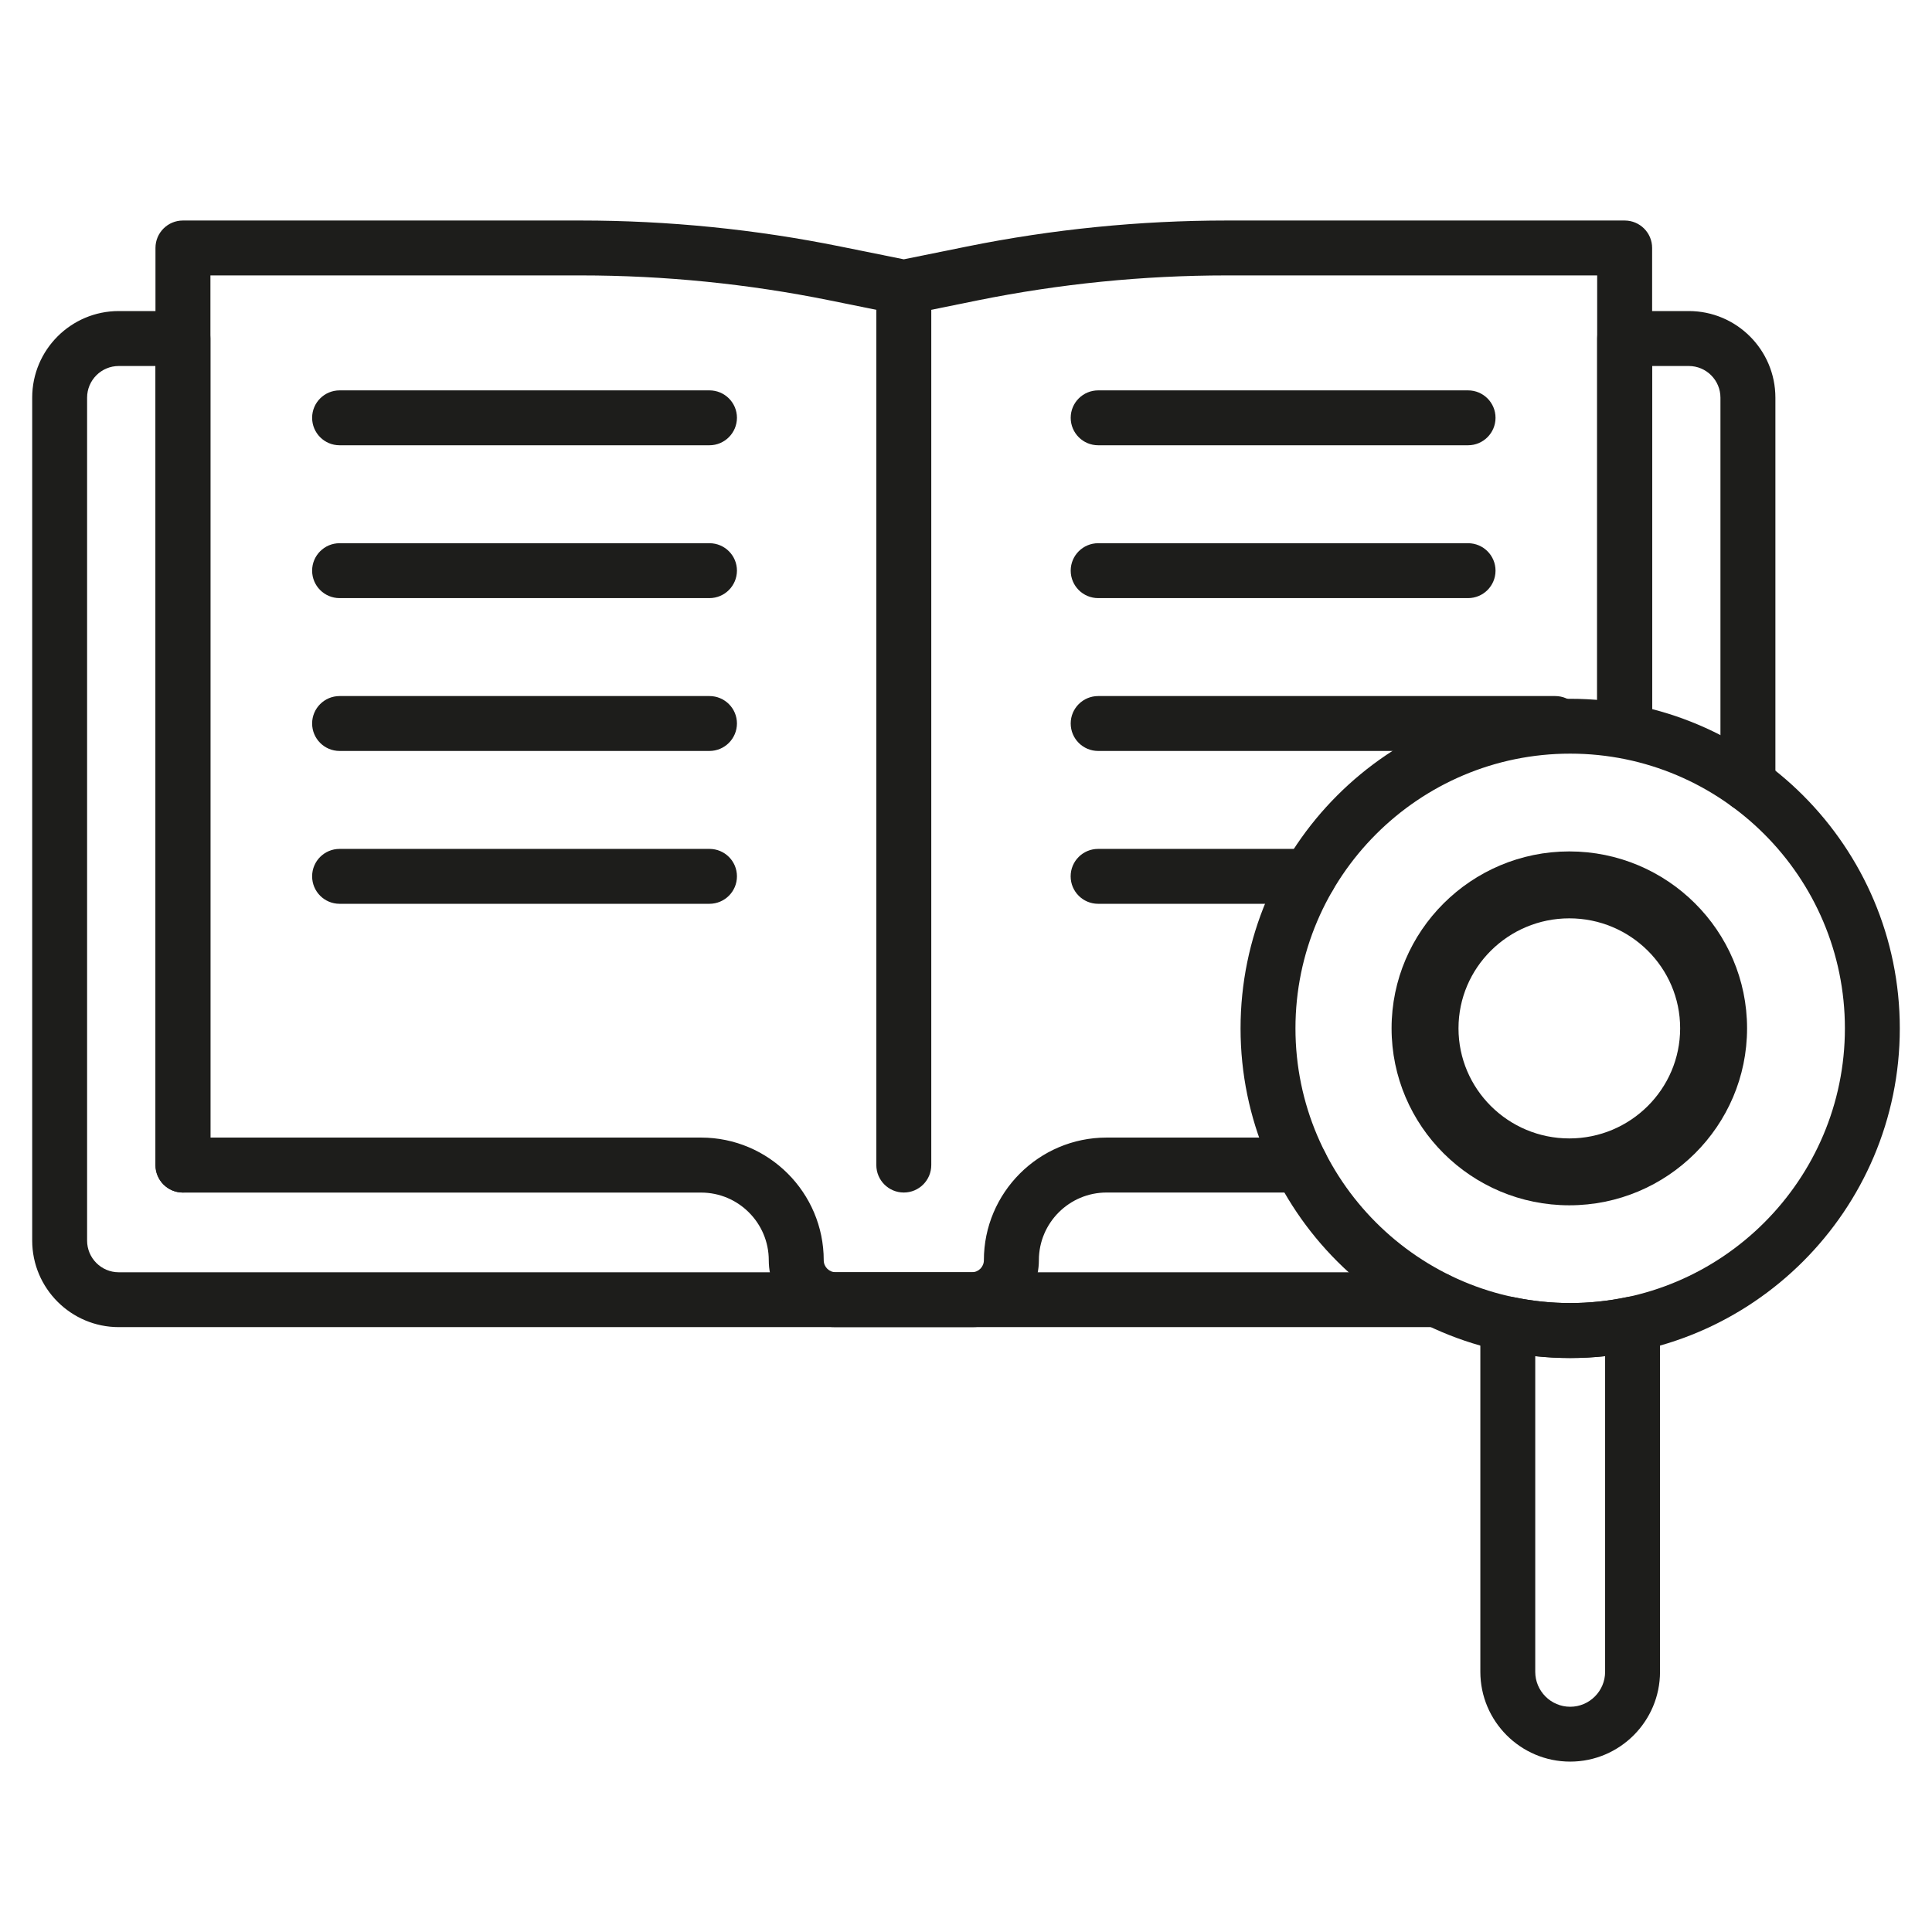 <?xml version="1.0" encoding="utf-8"?>
<!-- Generator: Adobe Illustrator 24.2.3, SVG Export Plug-In . SVG Version: 6.00 Build 0)  -->
<svg version="1.1" id="Réteg_1" xmlns="http://www.w3.org/2000/svg" xmlns:xlink="http://www.w3.org/1999/xlink" x="0px" y="0px"
	 viewBox="0 0 360 360" style="enable-background:new 0 0 360 360;" xml:space="preserve">
<style type="text/css">
	.st0{fill:#1D1D1B;}
</style>
<path class="st0" d="M292.58,140.43c-28.22,0-51.19,22.97-51.19,51.19s22.97,51.19,51.19,51.19c28.22,0,51.19-22.97,51.19-51.19
	S320.8,140.43,292.58,140.43 M292.58,253.05c-33.87,0-61.42-27.56-61.42-61.42c0-33.87,27.56-61.42,61.42-61.42
	c33.86,0,61.42,27.56,61.42,61.42C354,225.49,326.44,253.05,292.58,253.05"/>
<path class="st0" d="M286.07,252.7v58.82c0,3.58,2.92,6.51,6.51,6.51c3.59,0,6.51-2.93,6.51-6.51V252.7
	C294.75,253.16,290.41,253.16,286.07,252.7 M292.58,328.25c-9.24,0-16.74-7.52-16.74-16.74v-64.8c0-1.55,0.69-3,1.88-3.98
	c1.21-0.97,2.78-1.36,4.29-1.03c7.01,1.47,14.13,1.47,21.14,0c1.52-0.32,3.09,0.06,4.29,1.03s1.88,2.43,1.88,3.98v64.8
	C309.32,320.74,301.81,328.25,292.58,328.25"/>
<path class="st0" d="M325.7,151.22c-2.83,0-5.12-2.29-5.12-5.12V74.1c0-3.25-2.64-5.9-5.9-5.9h-6.83v67.73
	c0,2.83-2.29,5.12-5.12,5.12c-2.83,0-5.12-2.29-5.12-5.12V63.08c0-2.83,2.29-5.12,5.12-5.12h11.95c8.9,0,16.14,7.24,16.14,16.14
	v72.01C330.83,148.93,328.53,151.22,325.7,151.22"/>
<path class="st0" d="M267.76,247.29H22.13c-8.9,0-16.13-7.24-16.13-16.13V74.09c0-8.9,7.23-16.13,16.13-16.13h11.95
	c2.83,0,5.12,2.29,5.12,5.11v154.02c0,2.83-2.29,5.12-5.12,5.12c-2.83,0-5.11-2.29-5.11-5.12V68.2h-6.84c-3.25,0-5.9,2.64-5.9,5.9
	v157.07c0,3.25,2.64,5.9,5.9,5.9h245.63c2.83,0,5.12,2.29,5.12,5.11C272.88,245,270.59,247.29,267.76,247.29"/>
<path class="st0" d="M168.41,222.21c-2.83,0-5.12-2.29-5.12-5.12V53.55c0-2.83,2.29-5.12,5.12-5.12c2.83,0,5.12,2.29,5.12,5.12
	v163.54C173.53,219.92,171.24,222.21,168.41,222.21"/>
<path class="st0" d="M181.11,247.29h-25.4c-6.87,0-12.46-5.58-12.46-12.46c0-6.95-5.66-12.61-12.61-12.61H34.08
	c-2.82,0-5.11-2.29-5.11-5.12V46.2c0-2.83,2.29-5.11,5.11-5.11h74.16c16.24,0,32.53,1.63,48.44,4.86l11.73,2.37l11.74-2.38
	c15.9-3.22,32.2-4.85,48.41-4.85h74.17c2.83,0,5.12,2.28,5.12,5.11v89.73c0,2.83-2.29,5.12-5.12,5.12c-2.83,0-5.12-2.29-5.12-5.12
	V51.32h-69.05c-15.54,0-31.15,1.57-46.38,4.65l-12.75,2.59c-0.67,0.14-1.37,0.14-2.04,0l-12.74-2.58
	c-15.23-3.09-30.85-4.66-46.4-4.66H39.21v160.65h91.42c12.6,0,22.86,10.26,22.86,22.86c0,1.23,1,2.23,2.22,2.23h25.4
	c1.22,0,2.22-1,2.22-2.23c0-12.6,10.26-22.86,22.86-22.86h36.17c2.83,0,5.12,2.29,5.12,5.12c0,2.83-2.29,5.12-5.12,5.12h-36.17
	c-6.95,0-12.61,5.66-12.61,12.61C193.57,241.71,187.98,247.29,181.11,247.29"/>
<path class="st0" d="M132.19,82.97H63.28c-2.83,0-5.12-2.29-5.12-5.12c0-2.82,2.29-5.11,5.12-5.11h68.92c2.83,0,5.12,2.29,5.12,5.11
	C137.31,80.67,135.02,82.97,132.19,82.97"/>
<path class="st0" d="M132.19,111.45H63.28c-2.83,0-5.12-2.29-5.12-5.12c0-2.82,2.29-5.11,5.12-5.11h68.92
	c2.83,0,5.12,2.29,5.12,5.11C137.31,109.16,135.02,111.45,132.19,111.45"/>
<path class="st0" d="M132.19,139.93H63.28c-2.83,0-5.12-2.29-5.12-5.12c0-2.82,2.29-5.11,5.12-5.11h68.92
	c2.83,0,5.12,2.29,5.12,5.11C137.31,137.64,135.02,139.93,132.19,139.93"/>
<path class="st0" d="M132.19,168.41H63.28c-2.83,0-5.12-2.29-5.12-5.12s2.29-5.11,5.12-5.11h68.92c2.83,0,5.12,2.28,5.12,5.11
	S135.02,168.41,132.19,168.41"/>
<path class="st0" d="M273.55,82.97h-68.92c-2.83,0-5.12-2.29-5.12-5.12c0-2.82,2.29-5.11,5.12-5.11h68.92
	c2.83,0,5.12,2.29,5.12,5.11C278.67,80.67,276.38,82.97,273.55,82.97"/>
<path class="st0" d="M273.55,111.45h-68.92c-2.83,0-5.12-2.29-5.12-5.12c0-2.82,2.29-5.11,5.12-5.11h68.92
	c2.83,0,5.12,2.29,5.12,5.11C278.67,109.16,276.38,111.45,273.55,111.45"/>
<path class="st0" d="M289.79,139.93h-85.16c-2.83,0-5.12-2.29-5.12-5.12c0-2.82,2.29-5.11,5.12-5.11h85.16
	c2.83,0,5.12,2.29,5.12,5.11C294.91,137.64,292.61,139.93,289.79,139.93"/>
<path class="st0" d="M243.92,168.41h-39.3c-2.83,0-5.12-2.29-5.12-5.12s2.29-5.11,5.12-5.11h39.3c2.83,0,5.12,2.28,5.12,5.11
	S246.75,168.41,243.92,168.41"/>
<path class="st0" d="M292.42,171.12c-11.39,0-20.65,9.19-20.65,20.49c0,11.32,9.26,20.52,20.65,20.52c11.39,0,20.65-9.2,20.65-20.52
	C313.08,180.31,303.81,171.12,292.42,171.12 M292.42,224.59c-18.26,0-33.12-14.78-33.12-32.98c0-18.16,14.86-32.96,33.12-32.96
	c18.26,0,33.12,14.79,33.12,32.96C325.54,209.81,310.68,224.59,292.42,224.59"/>
</svg>
